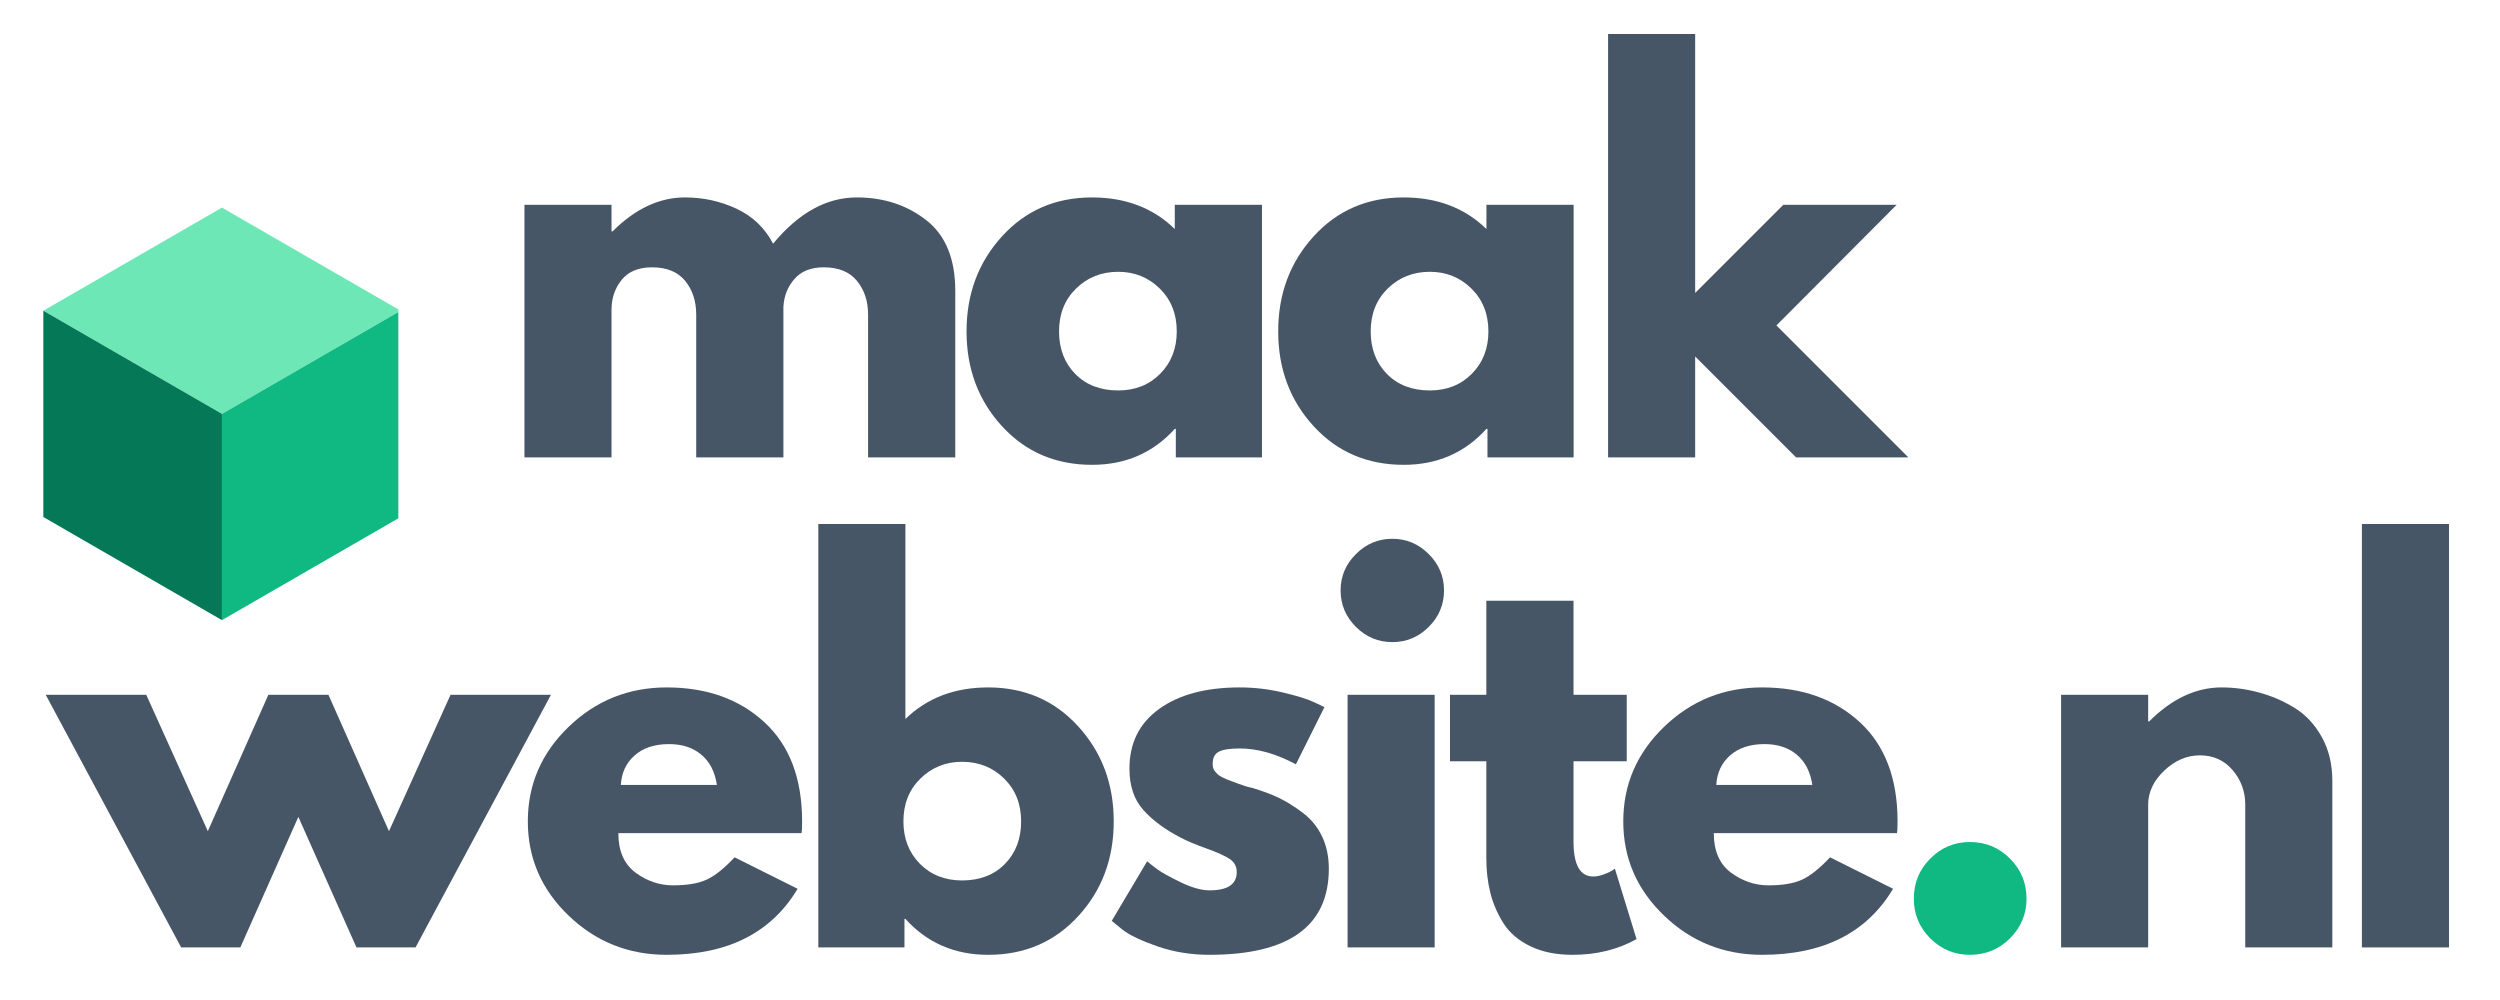 <svg xmlns="http://www.w3.org/2000/svg" xmlns:xlink="http://www.w3.org/1999/xlink" width="500" zoomAndPan="magnify" viewBox="0 0 375 150" height="200" preserveAspectRatio="xMidYMid meet" version="1.0"><defs><g/><clipPath id="cb5fb2d0cb"><path d="M 6.5 31.121 L 59.75 31.121 L 59.75 63 L 6.5 63 Z M 6.5 31.121 " clip-rule="nonzero"/></clipPath><clipPath id="091fbcdeaa"><path d="M 6.5 46 L 34 46 L 34 93.371 L 6.5 93.371 Z M 6.5 46 " clip-rule="nonzero"/></clipPath><clipPath id="313f09f3c7"><path d="M 33 46 L 59.75 46 L 59.75 93.371 L 33 93.371 Z M 33 46 " clip-rule="nonzero"/></clipPath></defs><g fill="#00bf63" fill-opacity="1"><g transform="translate(8.346, 68.614)"><g/></g></g><g fill="#00bf63" fill-opacity="1"><g transform="translate(24.814, 68.614)"><g/></g></g><g fill="#00bf63" fill-opacity="1"><g transform="translate(41.283, 68.614)"><g/></g></g><g fill="#00bf63" fill-opacity="1"><g transform="translate(57.751, 68.614)"><g/></g></g><g fill="#465666" fill-opacity="1"><g transform="translate(74.229, 68.614)"><g><path d="M 4.438 0 L 4.438 -37.891 L 17.5 -37.891 L 17.5 -33.906 L 17.656 -33.906 C 21.051 -37.301 24.672 -39 28.516 -39 C 31.266 -39 33.848 -38.43 36.266 -37.297 C 38.68 -36.16 40.504 -34.414 41.734 -32.062 C 45.566 -36.688 49.75 -39 54.281 -39 C 58.32 -39 61.797 -37.863 64.703 -35.594 C 67.609 -33.332 69.062 -29.789 69.062 -24.969 L 69.062 0 L 55.984 0 L 55.984 -21.422 C 55.984 -23.441 55.426 -25.129 54.312 -26.484 C 53.207 -27.836 51.551 -28.516 49.344 -28.516 C 47.414 -28.516 45.945 -27.93 44.938 -26.766 C 43.926 -25.609 43.375 -24.219 43.281 -22.594 L 43.281 0 L 30.203 0 L 30.203 -21.422 C 30.203 -23.441 29.648 -25.129 28.547 -26.484 C 27.441 -27.836 25.781 -28.516 23.562 -28.516 C 21.539 -28.516 20.023 -27.883 19.016 -26.625 C 18.004 -25.375 17.5 -23.883 17.5 -22.156 L 17.5 0 Z M 4.438 0 "/></g></g></g><g fill="#465666" fill-opacity="1"><g transform="translate(143.279, 68.614)"><g><path d="M 7.016 -4.688 C 3.473 -8.551 1.703 -13.289 1.703 -18.906 C 1.703 -24.52 3.473 -29.27 7.016 -33.156 C 10.555 -37.051 15.062 -39 20.531 -39 C 25.551 -39 29.688 -37.422 32.938 -34.266 L 32.938 -37.891 L 46.016 -37.891 L 46.016 0 L 33.094 0 L 33.094 -4.281 L 32.938 -4.281 C 29.688 -0.688 25.551 1.109 20.531 1.109 C 15.062 1.109 10.555 -0.82 7.016 -4.688 Z M 18.125 -25.328 C 16.426 -23.66 15.578 -21.52 15.578 -18.906 C 15.578 -16.301 16.391 -14.172 18.016 -12.516 C 19.641 -10.867 21.785 -10.047 24.453 -10.047 C 27.004 -10.047 29.102 -10.879 30.75 -12.547 C 32.406 -14.223 33.234 -16.344 33.234 -18.906 C 33.234 -21.52 32.383 -23.66 30.688 -25.328 C 28.988 -27.004 26.91 -27.844 24.453 -27.844 C 21.941 -27.844 19.832 -27.004 18.125 -25.328 Z M 18.125 -25.328 "/></g></g></g><g fill="#465666" fill-opacity="1"><g transform="translate(190.027, 68.614)"><g><path d="M 7.016 -4.688 C 3.473 -8.551 1.703 -13.289 1.703 -18.906 C 1.703 -24.52 3.473 -29.27 7.016 -33.156 C 10.555 -37.051 15.062 -39 20.531 -39 C 25.551 -39 29.688 -37.422 32.938 -34.266 L 32.938 -37.891 L 46.016 -37.891 L 46.016 0 L 33.094 0 L 33.094 -4.281 L 32.938 -4.281 C 29.688 -0.688 25.551 1.109 20.531 1.109 C 15.062 1.109 10.555 -0.82 7.016 -4.688 Z M 18.125 -25.328 C 16.426 -23.66 15.578 -21.52 15.578 -18.906 C 15.578 -16.301 16.391 -14.172 18.016 -12.516 C 19.641 -10.867 21.785 -10.047 24.453 -10.047 C 27.004 -10.047 29.102 -10.879 30.75 -12.547 C 32.406 -14.223 33.234 -16.344 33.234 -18.906 C 33.234 -21.52 32.383 -23.66 30.688 -25.328 C 28.988 -27.004 26.91 -27.844 24.453 -27.844 C 21.941 -27.844 19.832 -27.004 18.125 -25.328 Z M 18.125 -25.328 "/></g></g></g><g fill="#465666" fill-opacity="1"><g transform="translate(236.775, 68.614)"><g><path d="M 47.719 -37.891 L 29.688 -19.797 L 49.484 0 L 32.641 0 L 17.5 -15.141 L 17.5 0 L 4.438 0 L 4.438 -63.516 L 17.5 -63.516 L 17.5 -24.672 L 30.719 -37.891 Z M 47.719 -37.891 "/></g></g></g><g fill="#465666" fill-opacity="1"><g transform="translate(8.346, 142.114)"><g><path d="M 27.703 0 L 18.828 0 L -1.484 -37.891 L 13.594 -37.891 L 22.828 -17.438 L 31.906 -37.891 L 40.922 -37.891 L 50 -17.438 L 59.234 -37.891 L 74.297 -37.891 L 53.984 0 L 45.125 0 L 36.406 -19.578 Z M 27.703 0 "/></g></g></g><g fill="#465666" fill-opacity="1"><g transform="translate(77.471, 142.114)"><g><path d="M 42.766 -17.141 L 15.281 -17.141 C 15.281 -14.473 16.141 -12.5 17.859 -11.219 C 19.586 -9.945 21.461 -9.312 23.484 -9.312 C 25.598 -9.312 27.27 -9.594 28.5 -10.156 C 29.738 -10.719 31.145 -11.836 32.719 -13.516 L 42.172 -8.797 C 38.234 -2.191 31.688 1.109 22.531 1.109 C 16.812 1.109 11.91 -0.848 7.828 -4.766 C 3.742 -8.68 1.703 -13.395 1.703 -18.906 C 1.703 -24.426 3.742 -29.156 7.828 -33.094 C 11.91 -37.031 16.812 -39 22.531 -39 C 28.531 -39 33.414 -37.258 37.188 -33.781 C 40.957 -30.312 42.844 -25.352 42.844 -18.906 C 42.844 -18.02 42.816 -17.43 42.766 -17.141 Z M 15.656 -24.375 L 30.062 -24.375 C 29.77 -26.344 28.992 -27.852 27.734 -28.906 C 26.473 -29.969 24.859 -30.5 22.891 -30.5 C 20.723 -30.5 19 -29.93 17.719 -28.797 C 16.445 -27.672 15.758 -26.195 15.656 -24.375 Z M 15.656 -24.375 "/></g></g></g><g fill="#465666" fill-opacity="1"><g transform="translate(118.31, 142.114)"><g><path d="M 43.422 -33.156 C 46.973 -29.27 48.75 -24.52 48.75 -18.906 C 48.75 -13.289 46.973 -8.551 43.422 -4.688 C 39.879 -0.82 35.375 1.109 29.906 1.109 C 24.883 1.109 20.75 -0.688 17.5 -4.281 L 17.359 -4.281 L 17.359 0 L 4.438 0 L 4.438 -63.516 L 17.5 -63.516 L 17.5 -34.266 C 20.75 -37.422 24.883 -39 29.906 -39 C 35.375 -39 39.879 -37.051 43.422 -33.156 Z M 32.422 -12.516 C 34.047 -14.172 34.859 -16.301 34.859 -18.906 C 34.859 -21.52 34.008 -23.66 32.312 -25.328 C 30.613 -27.004 28.508 -27.844 26 -27.844 C 23.539 -27.844 21.457 -27.004 19.75 -25.328 C 18.051 -23.66 17.203 -21.52 17.203 -18.906 C 17.203 -16.344 18.023 -14.223 19.672 -12.547 C 21.328 -10.879 23.438 -10.047 26 -10.047 C 28.656 -10.047 30.797 -10.867 32.422 -12.516 Z M 32.422 -12.516 "/></g></g></g><g fill="#465666" fill-opacity="1"><g transform="translate(165.057, 142.114)"><g><path d="M 20.906 -39 C 23.07 -39 25.211 -38.75 27.328 -38.25 C 29.441 -37.758 31.02 -37.27 32.062 -36.781 L 33.609 -36.047 L 29.328 -27.469 C 26.367 -29.051 23.562 -29.844 20.906 -29.844 C 19.426 -29.844 18.379 -29.68 17.766 -29.359 C 17.148 -29.035 16.844 -28.43 16.844 -27.547 C 16.844 -27.348 16.863 -27.148 16.906 -26.953 C 16.957 -26.754 17.055 -26.566 17.203 -26.391 C 17.359 -26.223 17.492 -26.078 17.609 -25.953 C 17.734 -25.836 17.941 -25.703 18.234 -25.547 C 18.535 -25.398 18.77 -25.289 18.938 -25.219 C 19.113 -25.145 19.398 -25.035 19.797 -24.891 C 20.191 -24.742 20.484 -24.633 20.672 -24.562 C 20.867 -24.488 21.203 -24.375 21.672 -24.219 C 22.141 -24.07 22.5 -23.977 22.75 -23.938 C 24.27 -23.488 25.598 -22.992 26.734 -22.453 C 27.867 -21.91 29.062 -21.172 30.312 -20.234 C 31.57 -19.297 32.547 -18.113 33.234 -16.688 C 33.922 -15.258 34.266 -13.633 34.266 -11.812 C 34.266 -3.195 28.285 1.109 16.328 1.109 C 13.617 1.109 11.047 0.691 8.609 -0.141 C 6.172 -0.984 4.41 -1.82 3.328 -2.656 L 1.703 -3.984 L 7.016 -12.922 C 7.41 -12.578 7.926 -12.172 8.562 -11.703 C 9.207 -11.234 10.363 -10.594 12.031 -9.781 C 13.707 -8.969 15.16 -8.562 16.391 -8.562 C 19.098 -8.562 20.453 -9.473 20.453 -11.297 C 20.453 -12.141 20.109 -12.789 19.422 -13.25 C 18.734 -13.719 17.562 -14.25 15.906 -14.844 C 14.258 -15.438 12.973 -15.977 12.047 -16.469 C 9.68 -17.695 7.805 -19.086 6.422 -20.641 C 5.047 -22.191 4.359 -24.25 4.359 -26.812 C 4.359 -30.656 5.848 -33.645 8.828 -35.781 C 11.805 -37.926 15.832 -39 20.906 -39 Z M 20.906 -39 "/></g></g></g><g fill="#465666" fill-opacity="1"><g transform="translate(197.699, 142.114)"><g><path d="M 5.688 -59 C 7.219 -60.531 9.039 -61.297 11.156 -61.297 C 13.27 -61.297 15.086 -60.531 16.609 -59 C 18.141 -57.477 18.906 -55.66 18.906 -53.547 C 18.906 -51.43 18.141 -49.609 16.609 -48.078 C 15.086 -46.555 13.27 -45.797 11.156 -45.797 C 9.039 -45.797 7.219 -46.555 5.688 -48.078 C 4.156 -49.609 3.391 -51.43 3.391 -53.547 C 3.391 -55.66 4.156 -57.477 5.688 -59 Z M 4.438 -37.891 L 4.438 0 L 17.5 0 L 17.5 -37.891 Z M 4.438 -37.891 "/></g></g></g><g fill="#465666" fill-opacity="1"><g transform="translate(216.309, 142.114)"><g><path d="M 6.641 -37.891 L 6.641 -52 L 19.719 -52 L 19.719 -37.891 L 27.703 -37.891 L 27.703 -27.922 L 19.719 -27.922 L 19.719 -15.875 C 19.719 -12.383 20.703 -10.641 22.672 -10.641 C 23.16 -10.641 23.676 -10.738 24.219 -10.938 C 24.758 -11.133 25.18 -11.328 25.484 -11.516 L 25.922 -11.812 L 29.172 -1.25 C 26.367 0.32 23.172 1.109 19.578 1.109 C 17.109 1.109 14.988 0.676 13.219 -0.188 C 11.445 -1.051 10.102 -2.207 9.188 -3.656 C 8.281 -5.102 7.629 -6.629 7.234 -8.234 C 6.836 -9.836 6.641 -11.551 6.641 -13.375 L 6.641 -27.922 L 1.188 -27.922 L 1.188 -37.891 Z M 6.641 -37.891 "/></g></g></g><g fill="#465666" fill-opacity="1"><g transform="translate(241.788, 142.114)"><g><path d="M 42.766 -17.141 L 15.281 -17.141 C 15.281 -14.473 16.141 -12.5 17.859 -11.219 C 19.586 -9.945 21.461 -9.312 23.484 -9.312 C 25.598 -9.312 27.27 -9.594 28.5 -10.156 C 29.738 -10.719 31.145 -11.836 32.719 -13.516 L 42.172 -8.797 C 38.234 -2.191 31.688 1.109 22.531 1.109 C 16.812 1.109 11.91 -0.848 7.828 -4.766 C 3.742 -8.68 1.703 -13.395 1.703 -18.906 C 1.703 -24.426 3.742 -29.156 7.828 -33.094 C 11.91 -37.031 16.812 -39 22.531 -39 C 28.531 -39 33.414 -37.258 37.188 -33.781 C 40.957 -30.312 42.844 -25.352 42.844 -18.906 C 42.844 -18.02 42.816 -17.43 42.766 -17.141 Z M 15.656 -24.375 L 30.062 -24.375 C 29.77 -26.344 28.992 -27.852 27.734 -28.906 C 26.473 -29.969 24.859 -30.5 22.891 -30.5 C 20.723 -30.5 19 -29.93 17.719 -28.797 C 16.445 -27.672 15.758 -26.195 15.656 -24.375 Z M 15.656 -24.375 "/></g></g></g><g fill="#10b981" fill-opacity="1"><g transform="translate(282.635, 142.114)"><g><path d="M 12.844 -15.812 C 15.207 -15.812 17.211 -14.984 18.859 -13.328 C 20.516 -11.68 21.344 -9.676 21.344 -7.312 C 21.344 -5 20.516 -3.016 18.859 -1.359 C 17.211 0.285 15.207 1.109 12.844 1.109 C 10.531 1.109 8.551 0.285 6.906 -1.359 C 5.258 -3.016 4.438 -5 4.438 -7.312 C 4.438 -9.676 5.258 -11.68 6.906 -13.328 C 8.551 -14.984 10.531 -15.812 12.844 -15.812 Z M 12.844 -15.812 "/></g></g></g><g fill="#465666" fill-opacity="1"><g transform="translate(304.725, 142.114)"><g><path d="M 4.438 0 L 4.438 -37.891 L 17.5 -37.891 L 17.5 -33.906 L 17.656 -33.906 C 21.051 -37.301 24.672 -39 28.516 -39 C 30.379 -39 32.234 -38.75 34.078 -38.25 C 35.93 -37.758 37.707 -37 39.406 -35.969 C 41.102 -34.938 42.477 -33.473 43.531 -31.578 C 44.594 -29.68 45.125 -27.477 45.125 -24.969 L 45.125 0 L 32.062 0 L 32.062 -21.422 C 32.062 -23.391 31.43 -25.113 30.172 -26.594 C 28.91 -28.07 27.273 -28.812 25.266 -28.812 C 23.297 -28.812 21.508 -28.047 19.906 -26.516 C 18.301 -24.984 17.5 -23.285 17.5 -21.422 L 17.5 0 Z M 4.438 0 "/></g></g></g><g fill="#465666" fill-opacity="1"><g transform="translate(349.848, 142.114)"><g><path d="M 4.438 0 L 4.438 -63.516 L 17.5 -63.516 L 17.5 0 Z M 4.438 0 "/></g></g></g><g clip-path="url(#cb5fb2d0cb)"><path fill="#6ee7b7" d="M 33.293 62.082 L 6.5 46.609 L 33.293 31.141 L 60.09 46.609 Z M 33.293 62.082 " fill-opacity="1" fill-rule="nonzero"/></g><g clip-path="url(#091fbcdeaa)"><path fill="#047857" d="M 33.293 62.082 L 33.293 93.02 L 6.5 77.551 L 6.5 46.609 Z M 33.293 62.082 " fill-opacity="1" fill-rule="nonzero"/></g><g clip-path="url(#313f09f3c7)"><path fill="#10b981" d="M 60.09 46.609 L 60.09 77.551 L 33.293 93.02 L 33.293 62.082 Z M 60.09 46.609 " fill-opacity="1" fill-rule="nonzero"/></g></svg>